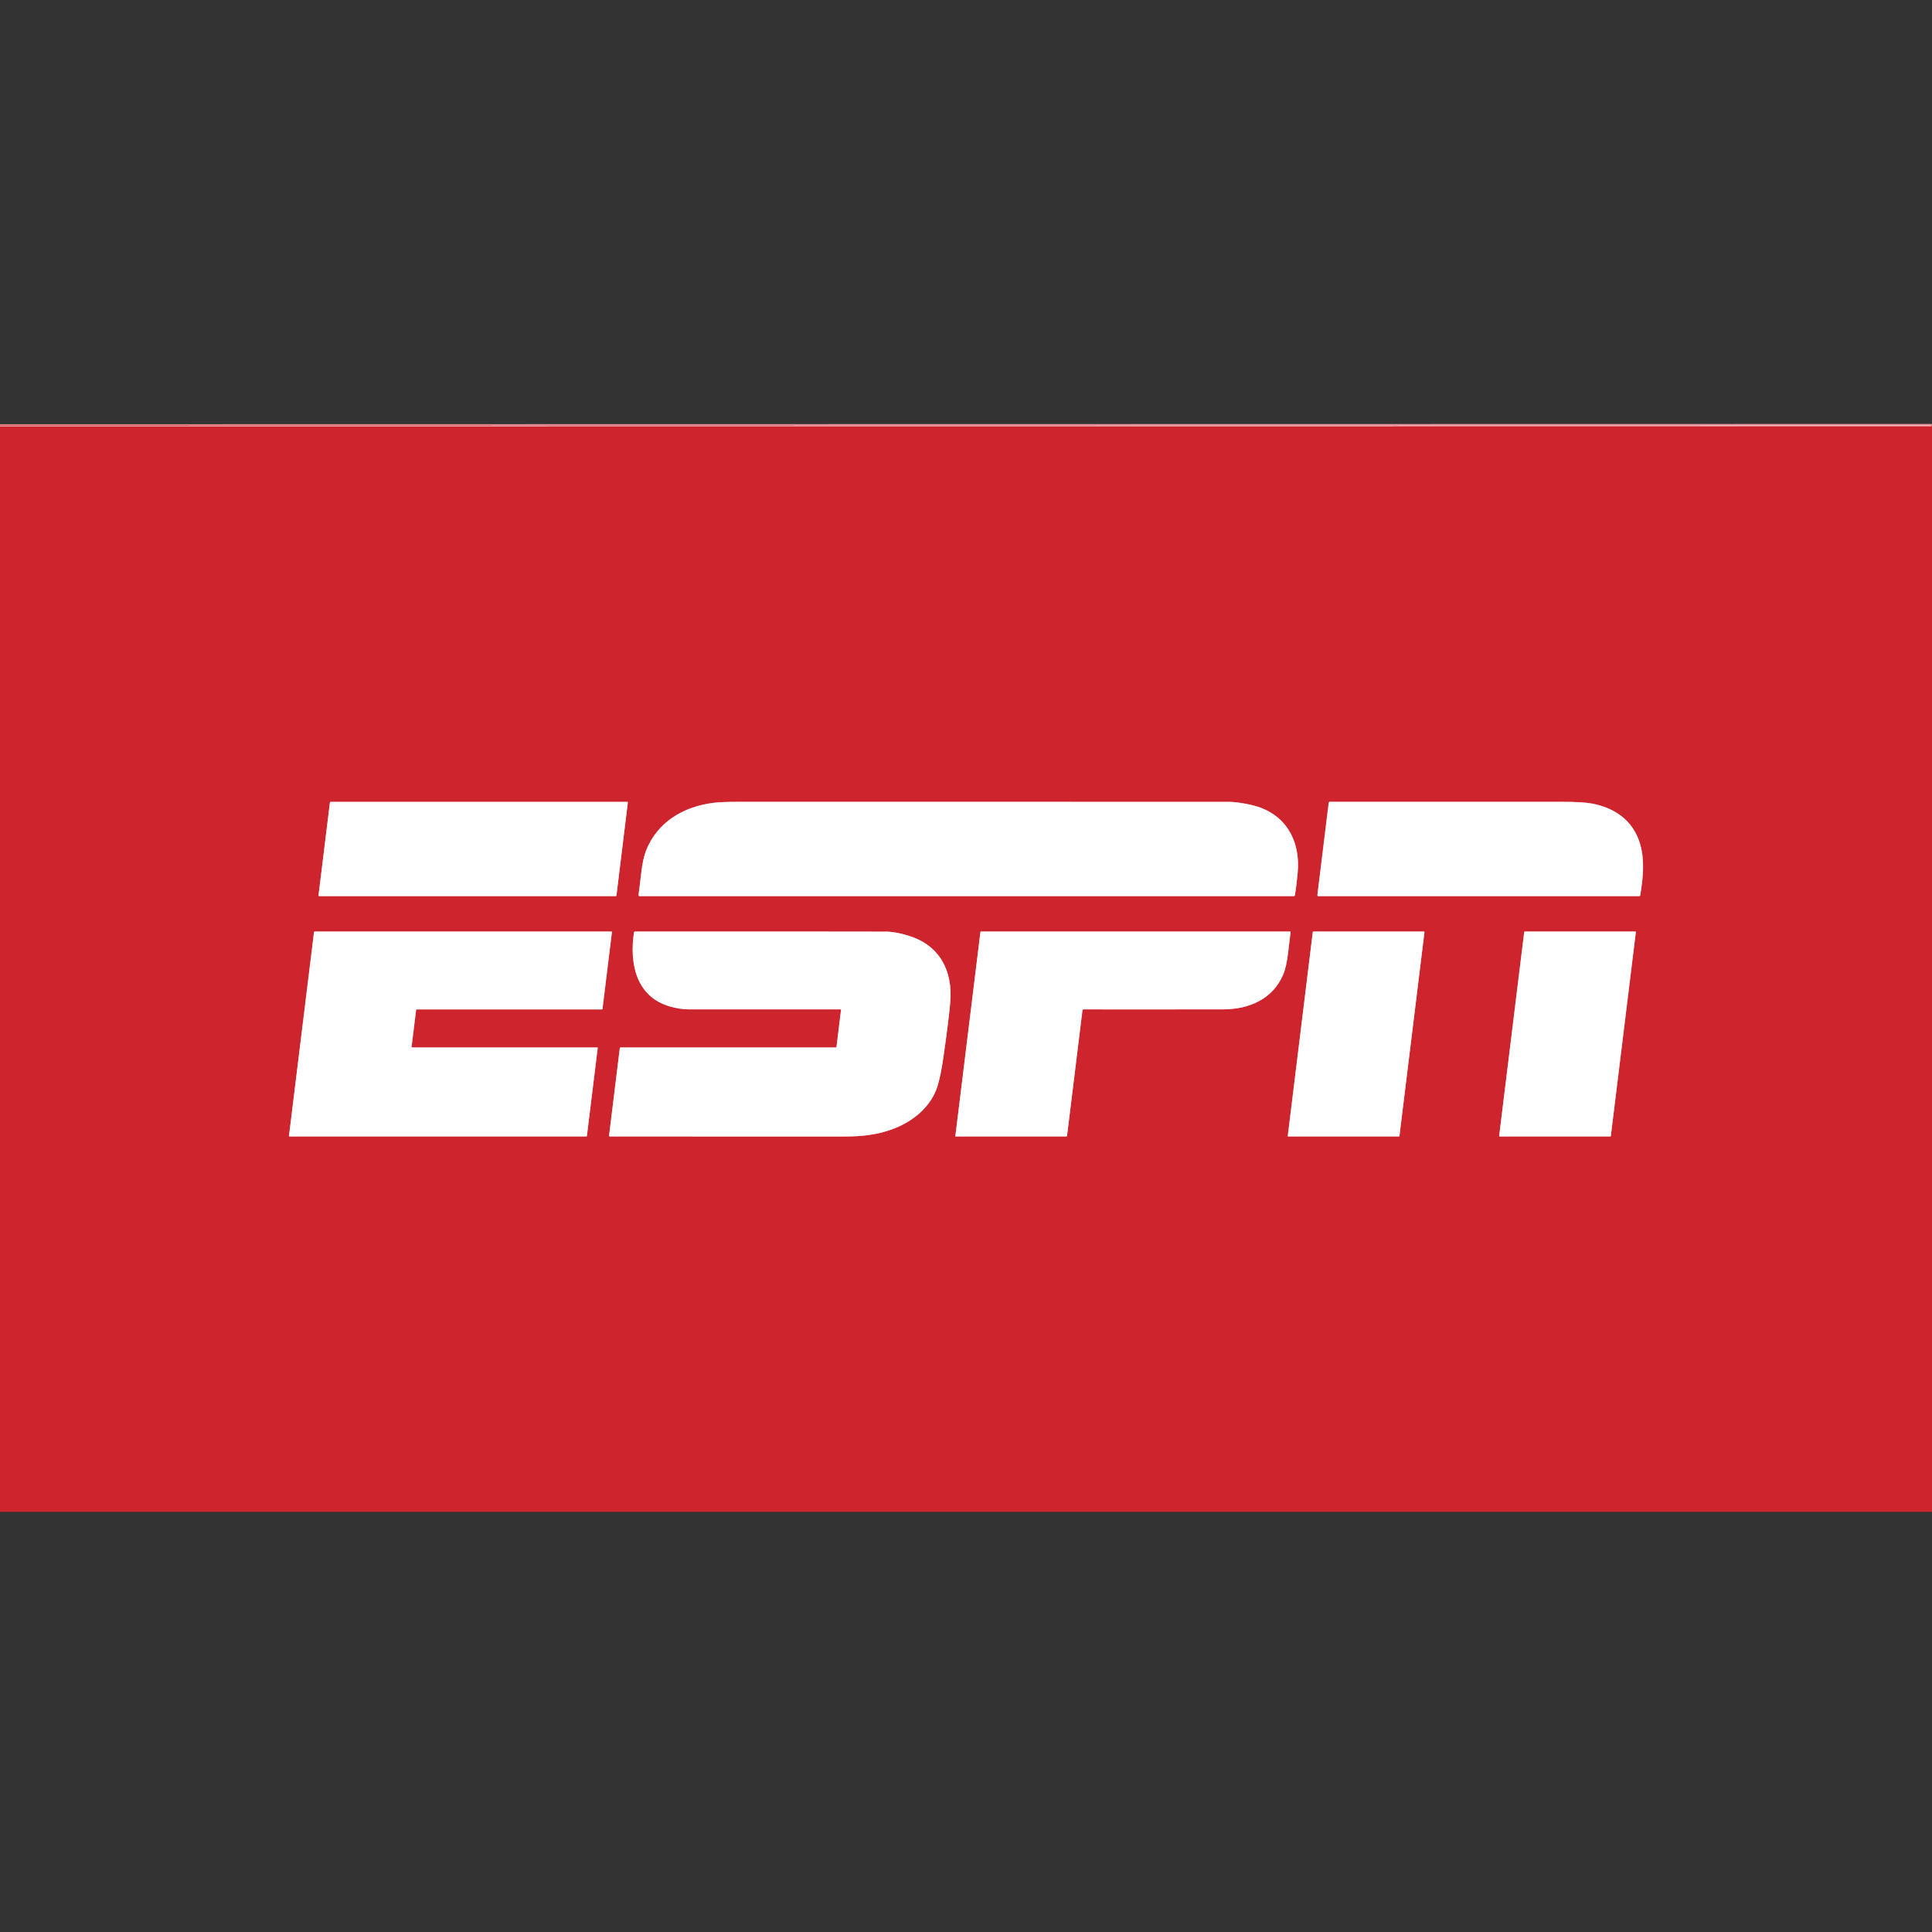 <svg width="100" height="100" viewBox="0 0 100 100" fill="none" xmlns="http://www.w3.org/2000/svg">
<rect x="0" y="0" width="100" height="100" fill="#333333" stroke="none"/>
<g clipPath="url(#clip0_15563_154808)">
<path d="M0 22.059L99.956 22.053C99.958 22.053 99.961 22.053 99.963 22.052C99.965 22.051 99.967 22.05 99.968 22.048C99.97 22.047 99.971 22.045 99.972 22.043C99.973 22.041 99.973 22.038 99.973 22.036V22.035C99.973 22.031 99.971 22.026 99.968 22.023C99.965 22.019 99.96 22.018 99.956 22.018L0 22.035" stroke="#E69297" stroke-width="0.154"/>
<path d="M16.486 46.345C16.486 46.35 16.486 46.355 16.488 46.359C16.489 46.364 16.492 46.368 16.495 46.372C16.498 46.375 16.502 46.378 16.506 46.38C16.511 46.382 16.516 46.383 16.52 46.383H31.874C31.882 46.383 31.89 46.38 31.897 46.374C31.903 46.369 31.907 46.361 31.908 46.353L32.498 41.541C32.499 41.536 32.498 41.532 32.497 41.527C32.495 41.523 32.493 41.518 32.49 41.515C32.486 41.511 32.483 41.508 32.478 41.506C32.474 41.504 32.469 41.503 32.464 41.503H17.111C17.102 41.503 17.094 41.506 17.088 41.512C17.082 41.517 17.078 41.525 17.077 41.533L16.486 46.345Z" stroke="#E69297" stroke-width="0.154"/>
<path d="M33.097 46.383H66.971C66.984 46.383 66.998 46.378 67.008 46.369C67.018 46.36 67.025 46.348 67.027 46.335C67.075 46.051 67.121 45.675 67.165 45.208C67.334 43.462 66.502 42.042 64.738 41.657C64.266 41.554 63.886 41.503 63.6 41.503C47.51 41.503 39.044 41.502 38.202 41.502C37.643 41.501 37.215 41.519 36.916 41.556C35.363 41.75 34.016 42.561 33.44 44.025C33.329 44.305 33.247 44.687 33.191 45.17C33.138 45.644 33.09 46.03 33.05 46.329C33.049 46.335 33.05 46.342 33.052 46.349C33.054 46.355 33.057 46.361 33.061 46.366C33.066 46.371 33.071 46.375 33.078 46.378C33.084 46.381 33.09 46.383 33.097 46.383Z" stroke="#E69297" stroke-width="0.154"/>
<path d="M68.774 41.551L68.187 46.333C68.186 46.34 68.187 46.346 68.189 46.352C68.19 46.358 68.194 46.363 68.198 46.368C68.202 46.373 68.207 46.376 68.213 46.379C68.218 46.381 68.225 46.383 68.231 46.383H84.853C84.864 46.383 84.874 46.379 84.883 46.372C84.891 46.365 84.897 46.355 84.899 46.344C85.067 45.336 85.164 44.268 84.77 43.343C84.34 42.335 83.464 41.802 82.424 41.596C82.107 41.533 81.593 41.502 80.88 41.502C73.418 41.504 69.401 41.504 68.83 41.502C68.816 41.501 68.803 41.506 68.793 41.516C68.782 41.525 68.776 41.537 68.774 41.551Z" stroke="#E69297" stroke-width="0.154"/>
<path d="M16.278 48.216C16.272 48.216 16.267 48.219 16.262 48.223C16.258 48.227 16.255 48.232 16.254 48.238L14.957 58.797C14.957 58.8 14.957 58.804 14.958 58.807C14.959 58.81 14.961 58.813 14.963 58.816C14.966 58.819 14.969 58.821 14.972 58.822C14.975 58.824 14.978 58.824 14.982 58.824H30.354C30.36 58.824 30.365 58.822 30.37 58.818C30.374 58.814 30.377 58.809 30.378 58.803L30.938 54.243C30.938 54.24 30.938 54.236 30.937 54.233C30.936 54.23 30.934 54.227 30.932 54.224C30.93 54.221 30.927 54.219 30.924 54.218C30.92 54.216 30.917 54.215 30.913 54.215H21.328C21.324 54.216 21.321 54.215 21.317 54.213C21.314 54.212 21.311 54.21 21.309 54.207C21.307 54.205 21.305 54.202 21.304 54.198C21.303 54.195 21.302 54.191 21.303 54.188L21.539 52.269C21.54 52.263 21.543 52.258 21.547 52.254C21.551 52.25 21.557 52.247 21.563 52.247H31.161C31.167 52.247 31.172 52.245 31.177 52.241C31.181 52.237 31.184 52.231 31.185 52.226L31.674 48.244C31.674 48.241 31.674 48.237 31.673 48.234C31.672 48.23 31.67 48.227 31.668 48.225C31.666 48.222 31.663 48.22 31.66 48.218C31.656 48.217 31.653 48.216 31.649 48.216H16.278Z" stroke="#E69297" stroke-width="0.154"/>
<path d="M31.571 58.825C34.999 58.822 39.035 58.823 43.678 58.826C44.629 58.826 45.419 58.738 46.231 58.432C47.279 58.038 48.186 57.276 48.517 56.245C48.635 55.877 48.742 55.354 48.838 54.676C49.026 53.359 49.142 52.42 49.187 51.861C49.319 50.239 48.631 48.934 47.058 48.443C46.589 48.296 46.193 48.222 45.869 48.221C44.301 48.215 39.967 48.214 32.867 48.217C32.854 48.217 32.842 48.222 32.832 48.23C32.822 48.239 32.815 48.25 32.813 48.263C32.574 49.853 32.911 51.591 34.679 52.097C35.02 52.195 35.349 52.245 35.668 52.245C36.539 52.249 39.151 52.249 43.503 52.246C43.507 52.246 43.511 52.247 43.514 52.249C43.518 52.25 43.521 52.252 43.524 52.255C43.526 52.258 43.528 52.262 43.529 52.266C43.53 52.269 43.531 52.273 43.53 52.277L43.297 54.183C43.295 54.192 43.291 54.2 43.284 54.206C43.278 54.212 43.269 54.215 43.26 54.215H32.129C32.117 54.215 32.105 54.22 32.096 54.228C32.087 54.236 32.081 54.247 32.08 54.259L31.526 58.773C31.525 58.78 31.526 58.786 31.527 58.793C31.529 58.799 31.533 58.805 31.537 58.81C31.541 58.815 31.547 58.818 31.552 58.821C31.558 58.824 31.565 58.825 31.571 58.825Z" stroke="#E69297" stroke-width="0.154"/>
<path d="M49.469 58.824H55.188C55.198 58.824 55.209 58.821 55.217 58.813C55.224 58.806 55.23 58.796 55.231 58.786L56.028 52.294C56.03 52.281 56.036 52.269 56.045 52.26C56.055 52.251 56.068 52.246 56.081 52.246C57.975 52.25 60.391 52.249 63.327 52.244C64.659 52.242 65.895 51.704 66.426 50.424C66.53 50.175 66.61 49.815 66.668 49.345C66.732 48.836 66.776 48.469 66.801 48.243C66.802 48.24 66.801 48.236 66.8 48.233C66.799 48.23 66.798 48.227 66.795 48.224C66.793 48.222 66.79 48.22 66.787 48.218C66.784 48.217 66.781 48.216 66.777 48.216H50.773C50.767 48.216 50.76 48.219 50.755 48.223C50.75 48.228 50.747 48.234 50.746 48.241L49.449 58.802C49.449 58.805 49.449 58.808 49.45 58.81C49.451 58.813 49.452 58.816 49.454 58.818C49.456 58.82 49.458 58.822 49.461 58.823C49.463 58.824 49.466 58.824 49.469 58.824Z" stroke="#E69297" stroke-width="0.154"/>
<path d="M72.408 58.824C72.415 58.824 72.421 58.822 72.427 58.817C72.432 58.813 72.436 58.806 72.436 58.8L73.731 48.249C73.732 48.245 73.731 48.24 73.73 48.237C73.729 48.233 73.727 48.229 73.724 48.226C73.722 48.223 73.718 48.221 73.715 48.219C73.711 48.217 73.707 48.216 73.703 48.216H67.979C67.972 48.216 67.965 48.219 67.96 48.223C67.955 48.228 67.951 48.234 67.95 48.241L66.656 58.792C66.655 58.796 66.655 58.8 66.656 58.804C66.658 58.808 66.66 58.812 66.662 58.815C66.665 58.818 66.668 58.82 66.672 58.822C66.676 58.824 66.68 58.824 66.684 58.824H72.408Z" stroke="#E69297" stroke-width="0.154"/>
<path d="M78.922 48.216C78.915 48.216 78.908 48.219 78.903 48.224C78.897 48.229 78.893 48.235 78.892 48.242L77.597 58.79C77.596 58.795 77.597 58.799 77.598 58.803C77.599 58.807 77.601 58.811 77.604 58.814C77.607 58.817 77.611 58.82 77.615 58.822C77.618 58.824 77.623 58.824 77.627 58.824H83.347C83.354 58.824 83.361 58.822 83.367 58.817C83.373 58.812 83.376 58.805 83.377 58.798L84.672 48.25C84.673 48.246 84.673 48.242 84.671 48.238C84.67 48.233 84.668 48.23 84.665 48.226C84.662 48.223 84.659 48.221 84.655 48.219C84.651 48.217 84.647 48.216 84.642 48.216H78.922Z" stroke="#E69297" stroke-width="0.154"/>
<path d="M100 22V78.25H0V22.059L99.956 22.053C99.958 22.053 99.961 22.053 99.963 22.052C99.965 22.051 99.967 22.05 99.968 22.048C99.97 22.047 99.971 22.045 99.972 22.043C99.973 22.041 99.973 22.038 99.973 22.036V22.035C99.973 22.031 99.971 22.026 99.968 22.023C99.965 22.02 99.96 22.018 99.956 22.018L0 22.035V22H100ZM16.485 46.345C16.485 46.35 16.485 46.355 16.487 46.359C16.488 46.364 16.491 46.368 16.494 46.371C16.497 46.375 16.501 46.378 16.505 46.38C16.51 46.382 16.515 46.383 16.519 46.383H31.873C31.881 46.383 31.889 46.38 31.895 46.374C31.902 46.369 31.906 46.361 31.907 46.353L32.497 41.541C32.498 41.536 32.497 41.531 32.495 41.527C32.494 41.522 32.492 41.518 32.488 41.514C32.485 41.511 32.481 41.508 32.477 41.506C32.472 41.504 32.468 41.503 32.463 41.503H17.11C17.101 41.503 17.093 41.506 17.087 41.512C17.081 41.517 17.077 41.525 17.076 41.533L16.485 46.345ZM33.098 46.383H66.972C66.985 46.383 66.998 46.378 67.008 46.369C67.019 46.36 67.026 46.348 67.028 46.335C67.075 46.051 67.121 45.675 67.166 45.208C67.335 43.462 66.502 42.042 64.738 41.657C64.266 41.554 63.887 41.503 63.6 41.503C47.51 41.503 39.044 41.503 38.202 41.502C37.644 41.501 37.215 41.519 36.917 41.556C35.363 41.75 34.017 42.561 33.441 44.025C33.33 44.305 33.247 44.687 33.192 45.17C33.138 45.644 33.091 46.03 33.051 46.329C33.05 46.335 33.05 46.342 33.052 46.349C33.054 46.355 33.057 46.361 33.062 46.366C33.066 46.371 33.072 46.376 33.078 46.378C33.084 46.381 33.091 46.383 33.098 46.383ZM68.773 41.551L68.186 46.333C68.185 46.34 68.186 46.346 68.188 46.352C68.189 46.358 68.193 46.363 68.197 46.368C68.201 46.373 68.206 46.376 68.212 46.379C68.218 46.382 68.224 46.383 68.23 46.383H84.852C84.863 46.383 84.874 46.379 84.882 46.372C84.89 46.365 84.896 46.355 84.898 46.344C85.066 45.336 85.163 44.269 84.769 43.343C84.34 42.335 83.463 41.803 82.423 41.596C82.106 41.533 81.592 41.502 80.88 41.502C73.417 41.504 69.4 41.504 68.829 41.502C68.815 41.502 68.802 41.506 68.792 41.516C68.781 41.525 68.775 41.537 68.773 41.551ZM16.278 48.216C16.272 48.216 16.266 48.218 16.262 48.222C16.257 48.226 16.255 48.232 16.254 48.238L14.957 58.796C14.956 58.8 14.957 58.803 14.958 58.807C14.959 58.81 14.96 58.813 14.963 58.816C14.965 58.818 14.968 58.821 14.971 58.822C14.975 58.823 14.978 58.824 14.982 58.824H30.353C30.359 58.824 30.365 58.822 30.369 58.818C30.374 58.814 30.377 58.808 30.377 58.803L30.938 54.243C30.938 54.24 30.938 54.236 30.937 54.233C30.936 54.229 30.934 54.226 30.931 54.224C30.929 54.221 30.926 54.219 30.923 54.217C30.92 54.216 30.916 54.215 30.913 54.215H21.327C21.324 54.215 21.32 54.215 21.317 54.213C21.314 54.212 21.311 54.21 21.308 54.207C21.306 54.204 21.304 54.201 21.303 54.198C21.302 54.194 21.302 54.191 21.302 54.188L21.539 52.269C21.539 52.263 21.542 52.257 21.547 52.253C21.551 52.249 21.557 52.247 21.562 52.247H31.16C31.166 52.247 31.172 52.245 31.177 52.241C31.181 52.237 31.184 52.231 31.184 52.225L31.674 48.244C31.674 48.24 31.674 48.237 31.673 48.233C31.672 48.23 31.67 48.227 31.668 48.224C31.665 48.222 31.662 48.22 31.659 48.218C31.656 48.217 31.652 48.216 31.649 48.216H16.278ZM31.572 58.825C34.999 58.822 39.035 58.822 43.679 58.826C44.63 58.826 45.42 58.738 46.231 58.432C47.279 58.038 48.187 57.276 48.517 56.245C48.635 55.877 48.742 55.354 48.839 54.676C49.026 53.358 49.142 52.42 49.188 51.861C49.319 50.238 48.631 48.934 47.059 48.443C46.59 48.296 46.193 48.222 45.87 48.221C44.302 48.215 39.968 48.214 32.868 48.217C32.855 48.217 32.842 48.221 32.832 48.23C32.822 48.239 32.816 48.25 32.814 48.263C32.575 49.853 32.912 51.591 34.68 52.097C35.02 52.195 35.35 52.244 35.668 52.245C36.54 52.248 39.151 52.249 43.504 52.246C43.508 52.246 43.511 52.247 43.515 52.248C43.519 52.25 43.522 52.252 43.524 52.255C43.527 52.258 43.529 52.262 43.53 52.265C43.531 52.269 43.531 52.273 43.531 52.277L43.297 54.183C43.296 54.192 43.292 54.2 43.285 54.206C43.278 54.212 43.27 54.215 43.261 54.215H32.13C32.117 54.215 32.106 54.22 32.097 54.228C32.088 54.236 32.082 54.247 32.08 54.258L31.526 58.773C31.526 58.78 31.526 58.786 31.528 58.793C31.53 58.799 31.533 58.805 31.538 58.809C31.542 58.814 31.547 58.818 31.553 58.821C31.559 58.824 31.565 58.825 31.572 58.825ZM49.47 58.824H55.189C55.2 58.824 55.21 58.82 55.218 58.813C55.226 58.806 55.231 58.796 55.232 58.785L56.029 52.293C56.031 52.28 56.037 52.268 56.047 52.26C56.056 52.251 56.069 52.246 56.082 52.246C57.976 52.25 60.392 52.249 63.329 52.244C64.66 52.242 65.896 51.704 66.427 50.424C66.531 50.175 66.612 49.815 66.67 49.345C66.733 48.836 66.777 48.468 66.802 48.243C66.803 48.24 66.803 48.236 66.802 48.233C66.801 48.23 66.799 48.227 66.797 48.224C66.794 48.221 66.792 48.219 66.788 48.218C66.785 48.217 66.782 48.216 66.778 48.216H50.775C50.768 48.216 50.761 48.218 50.756 48.223C50.751 48.228 50.748 48.234 50.747 48.241L49.451 58.802C49.45 58.804 49.45 58.807 49.451 58.81C49.452 58.813 49.453 58.815 49.455 58.817C49.457 58.82 49.459 58.821 49.462 58.822C49.465 58.824 49.467 58.824 49.47 58.824ZM72.407 58.824C72.414 58.824 72.42 58.822 72.426 58.817C72.431 58.813 72.434 58.806 72.435 58.799L73.73 48.248C73.731 48.244 73.73 48.24 73.729 48.236C73.728 48.232 73.726 48.229 73.723 48.226C73.72 48.223 73.717 48.22 73.713 48.218C73.71 48.217 73.706 48.216 73.701 48.216H67.978C67.971 48.216 67.964 48.218 67.959 48.223C67.953 48.227 67.95 48.234 67.949 48.241L66.654 58.792C66.654 58.796 66.654 58.8 66.655 58.804C66.656 58.808 66.659 58.811 66.661 58.814C66.664 58.818 66.667 58.82 66.671 58.822C66.675 58.823 66.679 58.824 66.683 58.824H72.407ZM78.922 48.216C78.915 48.216 78.908 48.219 78.902 48.224C78.897 48.228 78.893 48.235 78.892 48.242L77.597 58.79C77.596 58.794 77.596 58.799 77.597 58.803C77.599 58.807 77.601 58.811 77.604 58.814C77.607 58.817 77.61 58.82 77.614 58.822C77.618 58.823 77.622 58.824 77.626 58.824H83.347C83.354 58.824 83.361 58.822 83.367 58.817C83.372 58.812 83.376 58.805 83.376 58.798L84.672 48.25C84.673 48.246 84.672 48.241 84.671 48.237C84.67 48.233 84.668 48.229 84.665 48.226C84.662 48.223 84.658 48.22 84.654 48.219C84.65 48.217 84.646 48.216 84.642 48.216H78.922Z" fill="#CD242E"/>
<path d="M0 22.059C0 22.052 0 22.044 0 22.035L99.956 22.018C99.96 22.018 99.965 22.019 99.968 22.023C99.971 22.026 99.973 22.031 99.973 22.035V22.036C99.973 22.038 99.973 22.041 99.972 22.043C99.971 22.045 99.97 22.047 99.968 22.048C99.967 22.05 99.965 22.051 99.963 22.052C99.961 22.053 99.958 22.053 99.956 22.053L0 22.059Z" fill="white"/>
<path d="M16.486 46.345L17.077 41.533C17.078 41.525 17.082 41.517 17.088 41.512C17.094 41.506 17.102 41.503 17.111 41.503H32.464C32.469 41.503 32.474 41.504 32.478 41.506C32.483 41.508 32.486 41.511 32.49 41.515C32.493 41.518 32.495 41.523 32.497 41.527C32.498 41.532 32.499 41.536 32.498 41.541L31.908 46.353C31.907 46.361 31.903 46.369 31.897 46.374C31.89 46.38 31.882 46.383 31.874 46.383H16.52C16.516 46.383 16.511 46.382 16.506 46.38C16.502 46.378 16.498 46.375 16.495 46.372C16.492 46.368 16.489 46.364 16.488 46.359C16.486 46.355 16.486 46.35 16.486 46.345Z" fill="white"/>
<path d="M33.05 46.329C33.09 46.03 33.138 45.644 33.191 45.17C33.247 44.687 33.329 44.305 33.44 44.025C34.016 42.561 35.363 41.75 36.916 41.556C37.215 41.519 37.643 41.501 38.202 41.502C39.044 41.502 47.51 41.503 63.6 41.503C63.886 41.503 64.266 41.554 64.738 41.657C66.502 42.042 67.334 43.462 67.165 45.208C67.121 45.675 67.075 46.051 67.027 46.335C67.025 46.348 67.018 46.36 67.008 46.369C66.998 46.378 66.984 46.383 66.971 46.383H33.097C33.09 46.383 33.084 46.381 33.078 46.378C33.071 46.375 33.066 46.371 33.061 46.366C33.057 46.361 33.054 46.355 33.052 46.349C33.05 46.342 33.049 46.335 33.05 46.329Z" fill="white"/>
<path d="M68.83 41.502C69.401 41.504 73.418 41.504 80.88 41.502C81.593 41.502 82.107 41.533 82.424 41.596C83.464 41.802 84.34 42.335 84.77 43.343C85.164 44.268 85.067 45.336 84.899 46.344C84.897 46.355 84.891 46.365 84.883 46.372C84.874 46.379 84.864 46.383 84.853 46.383H68.231C68.225 46.383 68.218 46.381 68.213 46.379C68.207 46.376 68.202 46.373 68.198 46.368C68.194 46.363 68.19 46.358 68.189 46.352C68.187 46.346 68.186 46.34 68.187 46.333L68.774 41.551C68.776 41.537 68.782 41.525 68.793 41.516C68.803 41.506 68.816 41.501 68.83 41.502Z" fill="white"/>
<path d="M16.278 48.216H31.649C31.653 48.216 31.656 48.217 31.66 48.218C31.663 48.22 31.666 48.222 31.668 48.225C31.67 48.227 31.672 48.23 31.673 48.234C31.674 48.237 31.674 48.241 31.674 48.244L31.185 52.226C31.184 52.231 31.181 52.237 31.177 52.241C31.172 52.245 31.167 52.247 31.161 52.247H21.563C21.557 52.247 21.551 52.25 21.547 52.254C21.543 52.258 21.54 52.263 21.539 52.269L21.303 54.188C21.302 54.191 21.303 54.195 21.304 54.198C21.305 54.202 21.307 54.205 21.309 54.207C21.311 54.21 21.314 54.212 21.317 54.213C21.321 54.215 21.324 54.216 21.328 54.215H30.913C30.917 54.215 30.92 54.216 30.924 54.218C30.927 54.219 30.93 54.221 30.932 54.224C30.934 54.227 30.936 54.23 30.937 54.233C30.938 54.236 30.938 54.24 30.938 54.243L30.378 58.803C30.377 58.809 30.374 58.814 30.37 58.818C30.365 58.822 30.36 58.824 30.354 58.824H14.982C14.978 58.824 14.975 58.824 14.972 58.822C14.969 58.821 14.966 58.819 14.963 58.816C14.961 58.813 14.959 58.81 14.958 58.807C14.957 58.804 14.957 58.8 14.957 58.797L16.254 48.238C16.255 48.232 16.258 48.227 16.262 48.223C16.267 48.219 16.272 48.216 16.278 48.216Z" fill="white"/>
<path d="M31.526 58.773L32.08 54.259C32.081 54.247 32.087 54.236 32.096 54.228C32.105 54.22 32.117 54.215 32.129 54.215H43.26C43.269 54.215 43.278 54.212 43.284 54.206C43.291 54.2 43.295 54.192 43.297 54.183L43.53 52.277C43.531 52.273 43.53 52.269 43.529 52.266C43.528 52.262 43.526 52.258 43.524 52.255C43.521 52.252 43.518 52.25 43.514 52.249C43.511 52.247 43.507 52.246 43.503 52.246C39.151 52.249 36.539 52.249 35.668 52.245C35.349 52.245 35.02 52.195 34.679 52.097C32.911 51.591 32.574 49.853 32.813 48.263C32.815 48.25 32.822 48.239 32.832 48.23C32.842 48.222 32.854 48.217 32.867 48.217C39.967 48.214 44.301 48.215 45.869 48.221C46.193 48.222 46.589 48.296 47.058 48.443C48.631 48.934 49.319 50.239 49.187 51.861C49.142 52.42 49.026 53.359 48.838 54.676C48.742 55.354 48.635 55.877 48.517 56.245C48.186 57.276 47.279 58.038 46.231 58.432C45.419 58.738 44.629 58.826 43.678 58.826C39.035 58.823 34.999 58.822 31.571 58.825C31.565 58.825 31.558 58.824 31.552 58.821C31.547 58.818 31.541 58.815 31.537 58.81C31.533 58.805 31.529 58.799 31.527 58.793C31.526 58.786 31.525 58.78 31.526 58.773Z" fill="white"/>
<path d="M49.469 58.824C49.466 58.824 49.463 58.824 49.461 58.823C49.458 58.822 49.456 58.82 49.454 58.818C49.452 58.816 49.451 58.813 49.45 58.81C49.449 58.808 49.449 58.805 49.449 58.802L50.746 48.241C50.747 48.234 50.75 48.228 50.755 48.223C50.76 48.219 50.767 48.216 50.773 48.216H66.777C66.781 48.216 66.784 48.217 66.787 48.218C66.79 48.22 66.793 48.222 66.795 48.224C66.798 48.227 66.799 48.23 66.8 48.233C66.801 48.236 66.802 48.24 66.801 48.243C66.776 48.469 66.732 48.836 66.668 49.345C66.61 49.815 66.53 50.175 66.426 50.424C65.895 51.704 64.659 52.242 63.327 52.244C60.391 52.249 57.975 52.25 56.081 52.246C56.068 52.246 56.055 52.251 56.045 52.26C56.036 52.269 56.03 52.281 56.028 52.294L55.231 58.786C55.23 58.796 55.224 58.806 55.217 58.813C55.209 58.821 55.198 58.824 55.188 58.824H49.469Z" fill="white"/>
<path d="M72.408 58.824H66.684C66.68 58.824 66.676 58.824 66.672 58.822C66.668 58.82 66.665 58.818 66.662 58.815C66.66 58.812 66.658 58.808 66.656 58.804C66.655 58.8 66.655 58.796 66.656 58.792L67.95 48.241C67.951 48.234 67.955 48.228 67.96 48.223C67.965 48.219 67.972 48.216 67.979 48.216H73.703C73.707 48.216 73.711 48.217 73.715 48.219C73.718 48.221 73.722 48.223 73.724 48.226C73.727 48.229 73.729 48.233 73.73 48.237C73.731 48.24 73.732 48.245 73.731 48.249L72.436 58.8C72.436 58.806 72.432 58.813 72.427 58.817C72.421 58.822 72.415 58.824 72.408 58.824Z" fill="white"/>
<path d="M78.922 48.216H84.642C84.647 48.216 84.651 48.217 84.655 48.219C84.659 48.221 84.662 48.223 84.665 48.226C84.668 48.23 84.67 48.233 84.671 48.238C84.673 48.242 84.673 48.246 84.672 48.25L83.377 58.798C83.376 58.805 83.373 58.812 83.367 58.817C83.361 58.822 83.354 58.824 83.347 58.824H77.627C77.623 58.824 77.618 58.824 77.615 58.822C77.611 58.82 77.607 58.817 77.604 58.814C77.601 58.811 77.599 58.807 77.598 58.803C77.597 58.799 77.596 58.795 77.597 58.79L78.892 48.242C78.893 48.235 78.897 48.229 78.903 48.224C78.908 48.219 78.915 48.216 78.922 48.216Z" fill="white"/>
</g>
<defs>
<clipPath id="clip0_15563_154808">
<rect width="100" height="56.25" fill="white" transform="translate(0 22)"/>
</clipPath>
</defs>
</svg>

